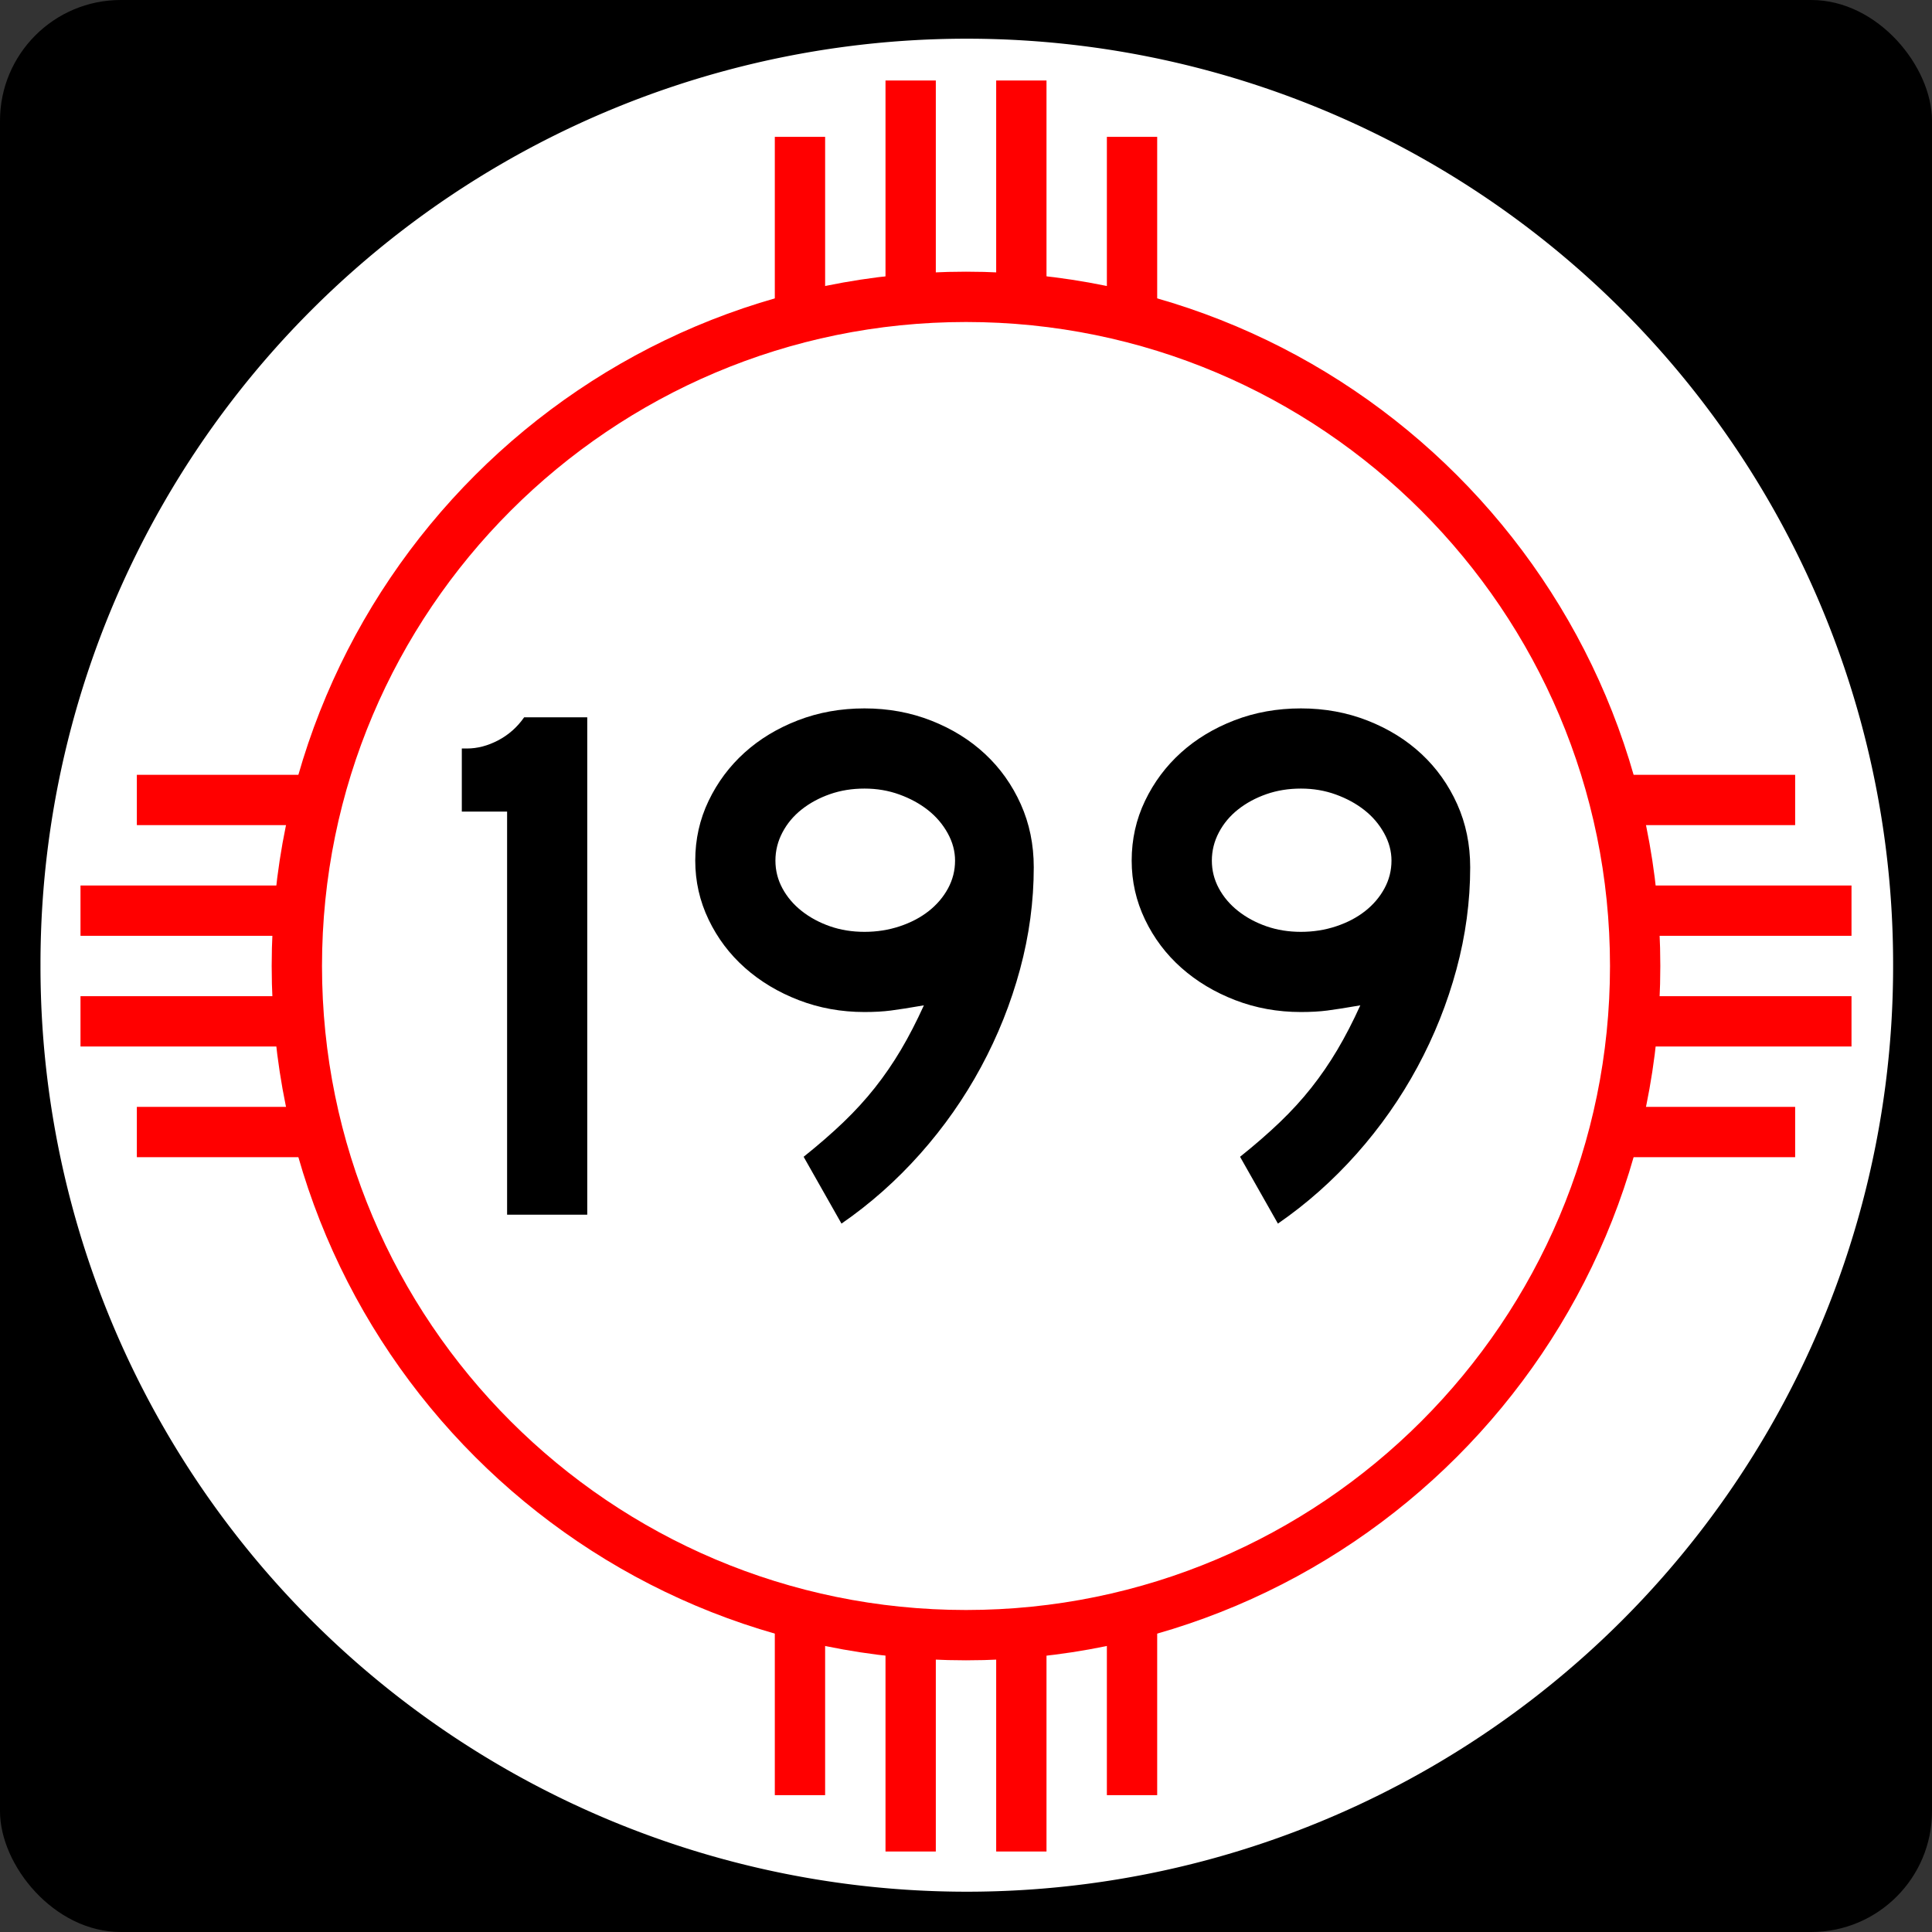 <?xml version="1.0" encoding="UTF-8" standalone="no"?>
<!-- Created with Inkscape (http://www.inkscape.org/) -->
<svg
   xmlns:dc="http://purl.org/dc/elements/1.1/"
   xmlns:cc="http://web.resource.org/cc/"
   xmlns:rdf="http://www.w3.org/1999/02/22-rdf-syntax-ns#"
   xmlns:svg="http://www.w3.org/2000/svg"
   xmlns="http://www.w3.org/2000/svg"
   xmlns:sodipodi="http://sodipodi.sourceforge.net/DTD/sodipodi-0.dtd"
   xmlns:inkscape="http://www.inkscape.org/namespaces/inkscape"
   version="1.0"
   width="600"
   height="600"
   id="svg1948"
   sodipodi:version="0.32"
   inkscape:version="0.45"
   sodipodi:docname="New_Mexico_188.svg"
   inkscape:output_extension="org.inkscape.output.svg.inkscape"
   sodipodi:docbase="M:\WP\up"
   sodipodi:modified="true">
  <rect width="100%" height="100%" fill="#333333" stroke="none"/>
  <sodipodi:namedview
     inkscape:window-height="793"
     inkscape:window-width="859"
     inkscape:pageshadow="2"
     inkscape:pageopacity="0.0"
     guidetolerance="10.0"
     gridtolerance="10.0"
     objecttolerance="10.0"
     borderopacity="1.0"
     bordercolor="#666666"
     pagecolor="#ffffff"
     id="base"
     inkscape:zoom="0.62833333"
     inkscape:cx="300"
     inkscape:cy="300"
     inkscape:window-x="476"
     inkscape:window-y="-7"
     inkscape:current-layer="svg1948" />
  <defs
     id="defs1950" />
  <g
     id="layer1">
    <g
       id="g1891">
      <rect
         width="600"
         height="600"
         rx="37.5"
         ry="37.5"
         x="0"
         y="0"
         style="opacity:1;fill:black;fill-opacity:1;stroke:none;stroke-width:22.5;stroke-linecap:square;stroke-miterlimit:3.864;stroke-dasharray:none;stroke-opacity:1"
         id="rect2138" />
      <path
         d="M 1342.857 954.286 A 554.286 582.857 0 1 1  234.286,954.286 A 554.286 582.857 0 1 1  1342.857 954.286 z"
         transform="matrix(0.519,0,0,0.493,-109.021,-170.711)"
         style="opacity:1;fill:white;fill-opacity:1;stroke:none;stroke-width:22.5;stroke-linecap:square;stroke-miterlimit:3.864;stroke-dasharray:none;stroke-opacity:1"
         id="path2140" />
      <path
         d="M 300,84.375 C 180.975,84.375 84.375,180.975 84.375,300 C 84.375,419.025 180.975,515.625 300,515.625 C 419.025,515.625 515.625,419.025 515.625,300 C 515.625,180.975 419.025,84.375 300,84.375 z M 300,100 C 410.4,100 500,189.6 500,300 C 500,410.4 410.4,500 300,500 C 189.6,500 100,410.4 100,300 C 100,189.6 189.6,100 300,100 z "
         style="opacity:1;fill:red;fill-opacity:1;stroke:none;stroke-width:22.5;stroke-linecap:square;stroke-miterlimit:3.864;stroke-dasharray:none;stroke-opacity:1"
         id="path2144" />
      <rect
         width="53.125"
         height="15.625"
         x="-95.625"
         y="-359.375"
         transform="scale(-1,-1)"
         style="fill:red;fill-opacity:1;stroke:none;stroke-width:22.5;stroke-linecap:square;stroke-miterlimit:3.864;stroke-dasharray:none;stroke-opacity:1"
         id="rect2151" />
      <rect
         width="62.5"
         height="15.625"
         x="-87.5"
         y="-325"
         transform="scale(-1,-1)"
         style="fill:red;fill-opacity:1;stroke:none;stroke-width:22.5;stroke-linecap:square;stroke-miterlimit:3.864;stroke-dasharray:none;stroke-opacity:1"
         id="rect2153" />
      <rect
         width="62.5"
         height="15.625"
         x="-87.5"
         y="-290.625"
         transform="scale(-1,-1)"
         style="fill:red;fill-opacity:1;stroke:none;stroke-width:22.5;stroke-linecap:square;stroke-miterlimit:3.864;stroke-dasharray:none;stroke-opacity:1"
         id="rect2155" />
      <rect
         width="53.125"
         height="15.625"
         x="-95.625"
         y="-256.25"
         transform="scale(-1,-1)"
         style="fill:red;fill-opacity:1;stroke:none;stroke-width:22.5;stroke-linecap:square;stroke-miterlimit:3.864;stroke-dasharray:none;stroke-opacity:1"
         id="rect2157" />
      <rect
         width="53.125"
         height="15.625"
         x="504.375"
         y="240.625"
         style="fill:red;fill-opacity:1;stroke:none;stroke-width:22.5;stroke-linecap:square;stroke-miterlimit:3.864;stroke-dasharray:none;stroke-opacity:1"
         id="rect1919" />
      <rect
         width="62.5"
         height="15.625"
         x="512.5"
         y="275"
         style="fill:red;fill-opacity:1;stroke:none;stroke-width:22.5;stroke-linecap:square;stroke-miterlimit:3.864;stroke-dasharray:none;stroke-opacity:1"
         id="rect1921" />
      <rect
         width="62.5"
         height="15.625"
         x="512.5"
         y="309.375"
         style="fill:red;fill-opacity:1;stroke:none;stroke-width:22.5;stroke-linecap:square;stroke-miterlimit:3.864;stroke-dasharray:none;stroke-opacity:1"
         id="rect1923" />
      <rect
         width="53.125"
         height="15.625"
         x="504.375"
         y="343.75"
         style="fill:red;fill-opacity:1;stroke:none;stroke-width:22.5;stroke-linecap:square;stroke-miterlimit:3.864;stroke-dasharray:none;stroke-opacity:1"
         id="rect1925" />
      <rect
         width="53.125"
         height="15.625"
         x="-95.625"
         y="240.625"
         transform="matrix(0,-1,1,0,0,0)"
         style="fill:red;fill-opacity:1;stroke:none;stroke-width:22.5;stroke-linecap:square;stroke-miterlimit:3.864;stroke-dasharray:none;stroke-opacity:1"
         id="rect1931" />
      <rect
         width="62.5"
         height="15.625"
         x="-87.5"
         y="275"
         transform="matrix(0,-1,1,0,0,0)"
         style="fill:red;fill-opacity:1;stroke:none;stroke-width:22.5;stroke-linecap:square;stroke-miterlimit:3.864;stroke-dasharray:none;stroke-opacity:1"
         id="rect1933" />
      <rect
         width="62.5"
         height="15.625"
         x="-87.5"
         y="309.375"
         transform="matrix(0,-1,1,0,0,0)"
         style="fill:red;fill-opacity:1;stroke:none;stroke-width:22.5;stroke-linecap:square;stroke-miterlimit:3.864;stroke-dasharray:none;stroke-opacity:1"
         id="rect1935" />
      <rect
         width="53.125"
         height="15.625"
         x="-95.625"
         y="343.75"
         transform="matrix(0,-1,1,0,0,0)"
         style="fill:red;fill-opacity:1;stroke:none;stroke-width:22.5;stroke-linecap:square;stroke-miterlimit:3.864;stroke-dasharray:none;stroke-opacity:1"
         id="rect1937" />
      <rect
         width="53.125"
         height="15.625"
         x="504.375"
         y="-359.375"
         transform="matrix(0,1,-1,0,0,0)"
         style="fill:red;fill-opacity:1;stroke:none;stroke-width:22.5;stroke-linecap:square;stroke-miterlimit:3.864;stroke-dasharray:none;stroke-opacity:1"
         id="rect1943" />
      <rect
         width="62.5"
         height="15.625"
         x="512.5"
         y="-325"
         transform="matrix(0,1,-1,0,0,0)"
         style="fill:red;fill-opacity:1;stroke:none;stroke-width:22.5;stroke-linecap:square;stroke-miterlimit:3.864;stroke-dasharray:none;stroke-opacity:1"
         id="rect1945" />
      <rect
         width="62.5"
         height="15.625"
         x="512.5"
         y="-290.625"
         transform="matrix(0,1,-1,0,0,0)"
         style="fill:red;fill-opacity:1;stroke:none;stroke-width:22.5;stroke-linecap:square;stroke-miterlimit:3.864;stroke-dasharray:none;stroke-opacity:1"
         id="rect1947" />
      <rect
         width="53.125"
         height="15.625"
         x="504.375"
         y="-256.25"
         transform="matrix(0,1,-1,0,0,0)"
         style="fill:red;fill-opacity:1;stroke:none;stroke-width:22.5;stroke-linecap:square;stroke-miterlimit:3.864;stroke-dasharray:none;stroke-opacity:1"
         id="rect1949" />
    </g>
  </g>
  <path
     style="font-size:230.547px;font-style:normal;font-variant:normal;font-weight:normal;font-stretch:normal;text-align:start;line-height:125%;writing-mode:lr-tb;text-anchor:start;fill:#000000;fill-opacity:1;stroke:none;stroke-width:1px;stroke-linecap:butt;stroke-linejoin:miter;stroke-opacity:1;font-family:Roadgeek 2005 Series D"
     d="M 157.484,377.235 L 157.484,252.048 L 143.42,252.048 L 143.42,232.453 L 145.031,232.453 C 148.258,232.454 151.485,231.608 154.712,229.917 C 157.939,228.226 160.629,225.842 162.782,222.765 L 182.377,222.765 L 182.377,377.235 L 157.484,377.235 z M 321.044,269.342 C 321.044,279.947 319.621,290.514 316.777,301.041 C 313.932,311.569 309.897,321.675 304.672,331.358 C 299.446,341.042 293.146,350.032 285.77,358.33 C 278.394,366.627 270.248,373.851 261.332,380 L 249.575,359.251 C 254.186,355.565 258.297,351.992 261.909,348.533 C 265.52,345.073 268.786,341.499 271.706,337.81 C 274.626,334.121 277.316,330.202 279.776,326.053 C 282.236,321.905 284.617,317.293 286.921,312.218 C 282.465,312.987 279.045,313.525 276.662,313.832 C 274.28,314.14 271.552,314.293 268.48,314.293 C 261.256,314.293 254.455,313.064 248.076,310.606 C 241.697,308.149 236.125,304.807 231.359,300.58 C 226.594,296.354 222.828,291.359 220.063,285.594 C 217.298,279.83 215.916,273.72 215.916,267.266 C 215.916,260.657 217.298,254.471 220.063,248.706 C 222.828,242.941 226.555,237.946 231.243,233.72 C 235.931,229.494 241.465,226.151 247.844,223.69 C 254.223,221.23 261.102,220 268.48,220 C 275.858,220 282.774,221.269 289.228,223.807 C 295.682,226.344 301.253,229.802 305.942,234.181 C 310.63,238.559 314.319,243.746 317.009,249.74 C 319.699,255.735 321.044,262.269 321.044,269.342 L 321.044,269.342 z M 296.602,267.266 C 296.602,264.344 295.834,261.499 294.298,258.732 C 292.761,255.965 290.726,253.582 288.19,251.584 C 285.655,249.586 282.697,247.972 279.315,246.743 C 275.933,245.514 272.321,244.9 268.48,244.9 C 264.638,244.9 261.065,245.477 257.761,246.63 C 254.456,247.784 251.535,249.36 248.998,251.358 C 246.46,253.357 244.462,255.738 243.003,258.503 C 241.545,261.268 240.815,264.189 240.815,267.266 C 240.815,270.339 241.545,273.22 243.003,275.91 C 244.462,278.6 246.46,280.944 248.998,282.942 C 251.535,284.94 254.456,286.515 257.761,287.666 C 261.065,288.818 264.638,289.394 268.48,289.394 C 272.321,289.394 275.972,288.818 279.431,287.666 C 282.89,286.515 285.887,284.94 288.423,282.942 C 290.958,280.944 292.955,278.6 294.414,275.91 C 295.872,273.22 296.602,270.339 296.602,267.266 L 296.602,267.266 z M 456.58,269.342 C 456.58,279.947 455.158,290.514 452.313,301.041 C 449.468,311.569 445.433,321.675 440.208,331.358 C 434.983,341.042 428.682,350.032 421.307,358.33 C 413.931,366.627 405.785,373.851 396.868,380 L 385.111,359.251 C 389.722,355.565 393.833,351.992 397.445,348.533 C 401.057,345.073 404.322,341.499 407.242,337.81 C 410.162,334.121 412.852,330.202 415.312,326.053 C 417.772,321.905 420.154,317.293 422.457,312.218 C 418.001,312.987 414.582,313.525 412.199,313.832 C 409.816,314.14 407.089,314.293 404.016,314.293 C 396.793,314.293 389.992,313.064 383.613,310.606 C 377.234,308.149 371.661,304.807 366.896,300.58 C 362.13,296.354 358.365,291.359 355.6,285.594 C 352.835,279.83 351.452,273.72 351.452,267.266 C 351.452,260.657 352.835,254.471 355.6,248.706 C 358.365,242.941 362.092,237.946 366.78,233.72 C 371.468,229.494 377.001,226.151 383.381,223.69 C 389.76,221.23 396.638,220 404.016,220 C 411.394,220 418.311,221.269 424.765,223.807 C 431.219,226.344 436.79,229.802 441.478,234.181 C 446.166,238.559 449.855,243.746 452.545,249.74 C 455.235,255.735 456.58,262.269 456.58,269.342 L 456.58,269.342 z M 432.138,267.266 C 432.138,264.344 431.37,261.499 429.834,258.732 C 428.298,255.965 426.262,253.582 423.727,251.584 C 421.192,249.586 418.233,247.972 414.851,246.743 C 411.469,245.514 407.858,244.9 404.016,244.9 C 400.175,244.9 396.602,245.477 393.297,246.63 C 389.993,247.784 387.072,249.36 384.534,251.358 C 381.997,253.357 379.999,255.738 378.54,258.503 C 377.081,261.268 376.352,264.189 376.352,267.266 C 376.352,270.339 377.081,273.22 378.54,275.91 C 379.999,278.6 381.997,280.944 384.534,282.942 C 387.072,284.94 389.993,286.515 393.297,287.666 C 396.602,288.818 400.175,289.394 404.016,289.394 C 407.858,289.394 411.508,288.818 414.967,287.666 C 418.427,286.515 421.424,284.94 423.959,282.942 C 426.494,280.944 428.491,278.6 429.95,275.91 C 431.409,273.22 432.138,270.339 432.138,267.266 L 432.138,267.266 z "
     id="text2179" />
</svg>
